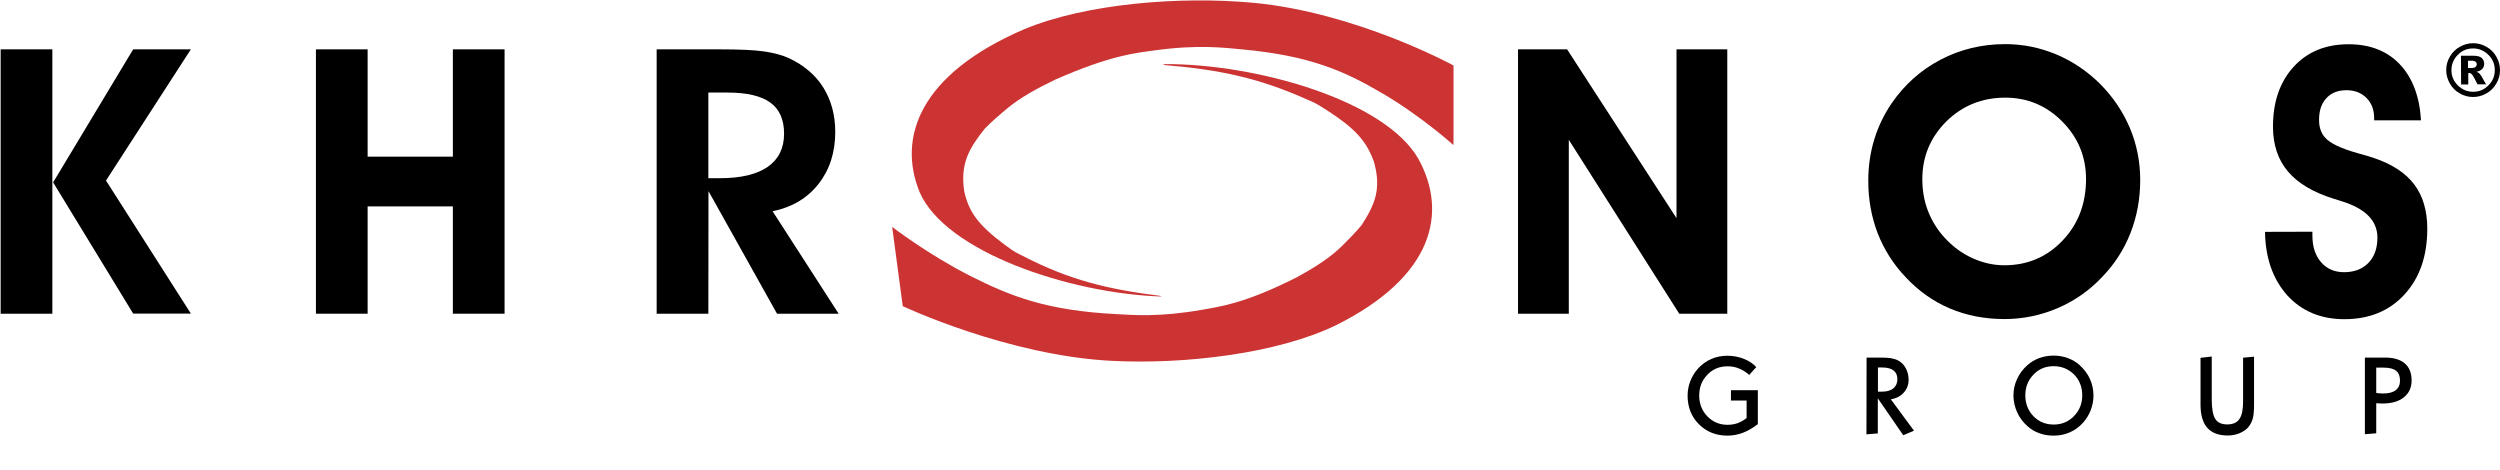 <svg width="1915" height="360" viewBox="0 0 1915 360" fill="none" xmlns="http://www.w3.org/2000/svg">
<path d="M40.1 240.3H0.5V37.8H40.1V240.3ZM40.7 139.7L102 37.8H146.2L81.2 138.3L146.2 240.2H102L40.7 139.7Z" fill="black"/>
<path d="M281.6 158.1V240.3H242V37.8H281.6V120H346.9V37.8H386.5V240.3H346.9V158.1H281.6Z" fill="black"/>
<path d="M542.6 240.3H503V37.8H551.1C566.4 37.8 577.8 38.3 585.3 39.4C592.8 40.5 599.2 42.2 604.4 44.6C615.9 50 624.7 57.5 630.7 67.1C636.7 76.8 639.8 88.1 639.8 101.1C639.8 116.8 635.5 130.1 626.9 141C618.3 151.9 606.6 158.8 591.8 161.8L642.4 240.3H595.2L542.7 146.4L542.6 240.3ZM542.6 136.5H551.4C567.5 136.5 579.7 133.6 588.1 127.8C596.4 122 600.6 113.5 600.6 102.4C600.6 91.6 597.1 83.7 590.1 78.6C583.1 73.5 572.2 70.9 557.4 70.9H542.6V136.5Z" fill="black"/>
<path d="M1201.7 240.3H1162.8V37.8H1200.4L1284.2 167.1V37.8H1323.1V240.3H1286.3L1201.7 107.1V240.3Z" fill="black"/>
<path d="M1431.1 138.6C1431.1 127.5 1432.6 117 1435.6 107.1C1438.6 97.2 1443 88 1448.8 79.4C1458.8 64.8 1471.4 53.6 1486.5 45.7C1501.6 37.8 1518.1 33.8 1536 33.8C1549.5 33.8 1562.4 36.4 1574.9 41.6C1587.4 46.8 1598.5 54.3 1608.4 64C1618.5 74.1 1626.2 85.5 1631.5 98.1C1636.8 110.7 1639.4 124 1639.4 137.9C1639.4 152.4 1636.9 165.9 1631.9 178.6C1626.9 191.3 1619.6 202.6 1610 212.4C1600.3 222.7 1588.9 230.6 1576 236.1C1563.1 241.6 1549.5 244.4 1535.4 244.4C1520.3 244.4 1506.4 241.7 1493.6 236.3C1480.9 230.9 1469.6 222.9 1459.8 212.4C1450.3 202.4 1443.2 191.2 1438.3 178.7C1433.5 166.1 1431.1 152.8 1431.1 138.6ZM1472.5 137.2C1472.5 145.9 1473.9 154 1476.8 161.5C1479.7 169 1483.9 175.9 1489.6 182.1C1495.8 188.9 1502.9 194.1 1510.8 197.7C1518.7 201.3 1526.9 203.2 1535.3 203.2C1553 203.2 1567.9 196.9 1579.9 184.3C1591.9 171.7 1597.9 156 1597.9 137.2C1597.9 120 1591.8 105.3 1579.7 93.1C1567.6 80.9 1553 74.8 1536 74.8C1518.3 74.8 1503.2 80.9 1490.9 93C1478.7 105.2 1472.5 119.9 1472.5 137.2Z" fill="black"/>
<path d="M1735 177.599L1771.3 177.499V180.399C1771.3 188.899 1773.5 195.699 1777.9 200.799C1782.3 205.899 1788.2 208.499 1795.5 208.499C1803.4 208.499 1809.6 206.099 1814.2 201.399C1818.8 196.599 1821.1 190.199 1821.1 181.999C1821.1 168.999 1811.8 159.599 1793.2 153.999C1790.8 153.299 1788.9 152.699 1787.5 152.199C1771.8 147.299 1760.1 140.299 1752.5 131.299C1744.9 122.299 1741.1 110.799 1741.1 96.999C1741.1 77.999 1746.4 62.699 1756.9 51.199C1767.4 39.699 1781.4 33.899 1799 33.899C1815.4 33.899 1828.5 38.999 1838.2 49.199C1847.9 59.399 1853.4 73.799 1854.5 92.199H1818.6V90.499C1818.6 84.099 1816.6 78.899 1812.7 74.999C1808.8 71.099 1803.7 69.099 1797.4 69.099C1790.9 69.099 1785.8 71.099 1782 75.199C1778.2 79.299 1776.4 84.799 1776.4 91.799C1776.4 94.799 1776.8 97.399 1777.6 99.599C1778.4 101.899 1779.6 103.899 1781.3 105.699C1785.1 109.899 1793.3 113.699 1805.8 117.299C1811.4 118.799 1815.6 119.999 1818.6 121.099C1832.5 125.799 1842.8 132.599 1849.4 141.399C1856 150.199 1859.3 161.499 1859.3 175.199C1859.3 196.099 1853.5 212.799 1841.9 225.499C1830.3 238.199 1814.9 244.499 1795.8 244.499C1777.7 244.499 1763.2 238.399 1752 226.199C1741 213.799 1735.3 197.599 1735 177.599Z" fill="black"/>
<path d="M1345.3 281.199L1339.9 287.199C1337.3 284.899 1334.6 283.199 1331.9 282.199C1329.2 281.099 1326.4 280.599 1323.3 280.599C1317.1 280.599 1311.9 282.699 1307.8 287.099C1303.6 291.399 1301.6 296.699 1301.6 302.999C1301.6 309.299 1303.7 314.599 1307.8 318.899C1312 323.199 1317.1 325.399 1323.3 325.399C1326 325.399 1328.6 324.999 1331.1 324.099C1333.5 323.199 1335.8 321.899 1337.9 320.199V306.799H1325.9V298.899H1346.5V324.899C1342.7 327.799 1338.9 329.999 1335.1 331.499C1331.3 332.899 1327.4 333.699 1323.3 333.699C1314.5 333.699 1307.2 330.799 1301.4 324.999C1295.6 319.199 1292.7 311.899 1292.7 303.099C1292.7 299.199 1293.4 295.499 1294.8 291.899C1296.2 288.299 1298.2 285.099 1300.7 282.299C1303.6 279.099 1307 276.699 1310.8 274.999C1314.6 273.299 1318.8 272.499 1323.3 272.499C1327.6 272.499 1331.7 273.299 1335.6 274.799C1339.5 276.299 1342.8 278.399 1345.3 281.199Z" fill="black"/>
<path d="M1429.8 273.899H1440.9C1444 273.899 1446.6 274.099 1448.6 274.399C1450.6 274.799 1452.4 275.299 1453.9 276.099C1456.4 277.399 1458.4 279.399 1459.8 281.999C1461.2 284.599 1462 287.599 1462 290.799C1462 294.599 1460.8 297.899 1458.3 300.699C1455.8 303.499 1452.5 305.199 1448.4 305.899L1466.1 329.899L1457.9 333.399L1438.4 305.099V331.999L1429.7 332.699L1429.8 273.899ZM1438.5 281.599V299.999H1441.6C1445.3 299.999 1448.2 299.199 1450.3 297.499C1452.3 295.799 1453.4 293.499 1453.4 290.499C1453.4 287.499 1452.4 285.299 1450.5 283.799C1448.6 282.299 1445.7 281.499 1441.9 281.499H1438.5V281.599Z" fill="black"/>
<path d="M1573.1 272.399C1576.9 272.399 1580.5 272.999 1583.9 274.299C1587.3 275.499 1590.4 277.299 1593 279.699C1596.4 282.799 1599.1 286.299 1600.9 290.299C1602.7 294.299 1603.6 298.599 1603.6 302.999C1603.6 306.799 1602.9 310.599 1601.5 314.199C1600.1 317.799 1598.1 320.999 1595.5 323.899C1592.6 327.099 1589.3 329.499 1585.4 331.199C1581.6 332.899 1577.4 333.699 1572.9 333.699C1569.1 333.699 1565.5 333.099 1562 331.799C1558.6 330.599 1555.6 328.799 1553 326.399C1549.5 323.299 1546.9 319.799 1545.1 315.699C1543.3 311.699 1542.3 307.399 1542.3 302.999C1542.3 298.599 1543.2 294.299 1545.1 290.299C1546.9 286.299 1549.6 282.699 1553 279.699C1555.6 277.399 1558.6 275.599 1562 274.299C1565.6 272.999 1569.2 272.399 1573.1 272.399ZM1573.1 280.499C1566.9 280.499 1561.7 282.599 1557.6 286.999C1553.4 291.299 1551.4 296.599 1551.4 302.899C1551.4 309.199 1553.5 314.499 1557.6 318.799C1561.8 323.099 1566.9 325.199 1573.2 325.199C1579.4 325.199 1584.5 322.999 1588.7 318.699C1592.9 314.399 1595 309.099 1595 302.799C1595 296.499 1592.9 291.199 1588.8 286.899C1584.5 282.699 1579.3 280.499 1573.1 280.499Z" fill="black"/>
<path d="M1694.2 273.1V306.1C1694.2 313.1 1695.1 318 1696.9 320.9C1698.7 323.7 1701.7 325.1 1706 325.1C1710.3 325.1 1713.4 323.8 1715.3 321.1C1717.2 318.4 1718.2 314 1718.2 307.8V274L1726.6 273.2V309.8C1726.6 314.5 1726.3 318.2 1725.6 320.7C1724.9 323.2 1723.7 325.4 1722.1 327.3C1720.5 329.2 1718.2 330.7 1715.4 331.9C1712.6 333 1709.6 333.6 1706.5 333.6C1699.5 333.6 1694.2 331.6 1690.8 327.7C1687.3 323.8 1685.6 317.8 1685.6 309.8V274.1L1694.2 273.1Z" fill="black"/>
<path d="M1811.5 273.899H1826.9C1833.5 273.899 1838.6 275.399 1842.1 278.399C1845.6 281.399 1847.3 285.799 1847.3 291.499C1847.3 296.899 1845.3 301.199 1841.3 304.399C1837.3 307.599 1831.8 309.099 1824.8 309.099C1823.9 309.099 1822.4 308.999 1820.4 308.899C1820.3 308.899 1820.2 308.899 1820.2 308.899V331.899L1811.5 332.599V273.899ZM1820.2 281.599V300.999C1821 301.099 1821.8 301.199 1822.6 301.299C1823.5 301.399 1824.4 301.399 1825.5 301.399C1829.7 301.399 1832.9 300.599 1835.1 298.899C1837.3 297.199 1838.4 294.799 1838.4 291.499C1838.4 288.099 1837.4 285.599 1835.4 283.999C1833.4 282.399 1830.2 281.599 1825.9 281.599H1820.2Z" fill="black"/>
<path d="M888.5 227.1C819 224.6 724.1 192.9 704.4 147.1C687.4 105.4 704.3 56.9 784.5 22.4C832.1 2.6 904.1 -3 959.6 2.1C1038.3 9.3 1113.3 50 1113.4 50.2V107.3L1113.3 111.1C1113.3 111.1 1088.9 89 1058.4 71.2C1029.7 54.4 1003.4 42.6 951.2 37.8C939 36.7 918.2 33.9 884.5 38.6C870.9 40.5 851.7 41.9 808.5 60.9C794.5 67.6 781.6 74.7 771.6 83C766.4 87.3 759.3 93.4 754.3 98.6C742 114 735.5 125.6 738.6 146.6C742.2 162.4 749.2 172.3 769.5 187.4C778.3 194 779.3 193.9 783.2 195.9C819.5 214.7 848.5 221.6 889.9 226.8" fill="#CC3333"/>
<path d="M892.3 49.1C962 48.8 1060.8 76.7 1086.5 121.7C1109 162.6 1098.6 211.7 1023.2 249.2C978.4 270.9 907.3 279.3 851.3 276.4C771.8 272.3 691.6 234.6 691.5 234.5L683.9 177.6L683.4 173.8C683.4 173.8 710.7 194.9 743.5 211.5C774.4 227.1 802.2 237.9 854.9 240.6C867.2 241.3 888.3 243.1 921.3 237.2C934.6 234.8 953.6 232.6 994.1 212C1007.2 204.8 1019.1 197.2 1027.9 188.5C1032.5 184 1038.8 177.6 1043.1 172.3C1053.3 156.4 1058.3 144.6 1052.4 123.8C1046.7 108.2 1038.4 98.6 1016.2 84.3C1006.6 78.1 1005.6 78.2 1001.4 76.3C962.7 59 932.9 53.3 890.8 49.7" fill="#CC3333"/>
<path d="M1915 53.7C1915 57.4 1914.1 60.8 1912.2 64C1910.4 67.2 1907.8 69.7 1904.7 71.5C1901.5 73.3 1898.1 74.3 1894.4 74.3C1890.7 74.3 1887.3 73.4 1884.1 71.5C1880.9 69.7 1878.4 67.2 1876.6 64C1874.8 60.8 1873.8 57.4 1873.8 53.7C1873.8 50 1874.7 46.6 1876.6 43.4C1878.4 40.2 1881 37.7 1884.1 35.9C1887.3 34.1 1890.7 33.1 1894.4 33.1C1898.1 33.1 1901.5 34 1904.7 35.9C1907.9 37.7 1910.4 40.2 1912.2 43.4C1914.1 46.6 1915 50.1 1915 53.7ZM1911 53.7C1911 49.1 1909.4 45.2 1906.1 42C1902.9 38.8 1898.9 37.1 1894.4 37.1C1889.8 37.1 1885.9 38.7 1882.7 42C1879.5 45.2 1877.8 49.2 1877.8 53.7C1877.8 58.2 1879.4 62.2 1882.7 65.4C1885.9 68.6 1889.9 70.3 1894.4 70.3C1899 70.3 1902.9 68.7 1906.1 65.4C1909.4 62.2 1911 58.3 1911 53.7ZM1885.1 42.7H1894.9C1897.7 42.7 1899.7 43.3 1901 44.4C1902.2 45.5 1902.9 47 1902.9 48.9C1902.9 50.4 1902.4 51.7 1901.5 52.7C1900.5 53.8 1899 54.6 1897 55C1897.8 55.3 1898.5 55.7 1898.9 56C1899.5 56.5 1900 57.2 1900.7 58.2C1900.7 58.3 1901.9 60.4 1904.3 64.6H1897.8C1895.7 60.4 1894.3 57.9 1893.6 57.1C1892.9 56.3 1892.2 55.9 1891.4 55.9C1891.2 55.9 1891 55.9 1890.7 56V64.7H1885.2L1885.1 42.7ZM1890.5 52.1H1892.9C1894.5 52.1 1895.6 51.8 1896.2 51.3C1896.8 50.8 1897.2 50.1 1897.2 49.3C1897.2 48.5 1896.9 47.8 1896.3 47.3C1895.7 46.8 1894.6 46.5 1893.1 46.5H1890.5V52.1Z" fill="black"/>
</svg>

